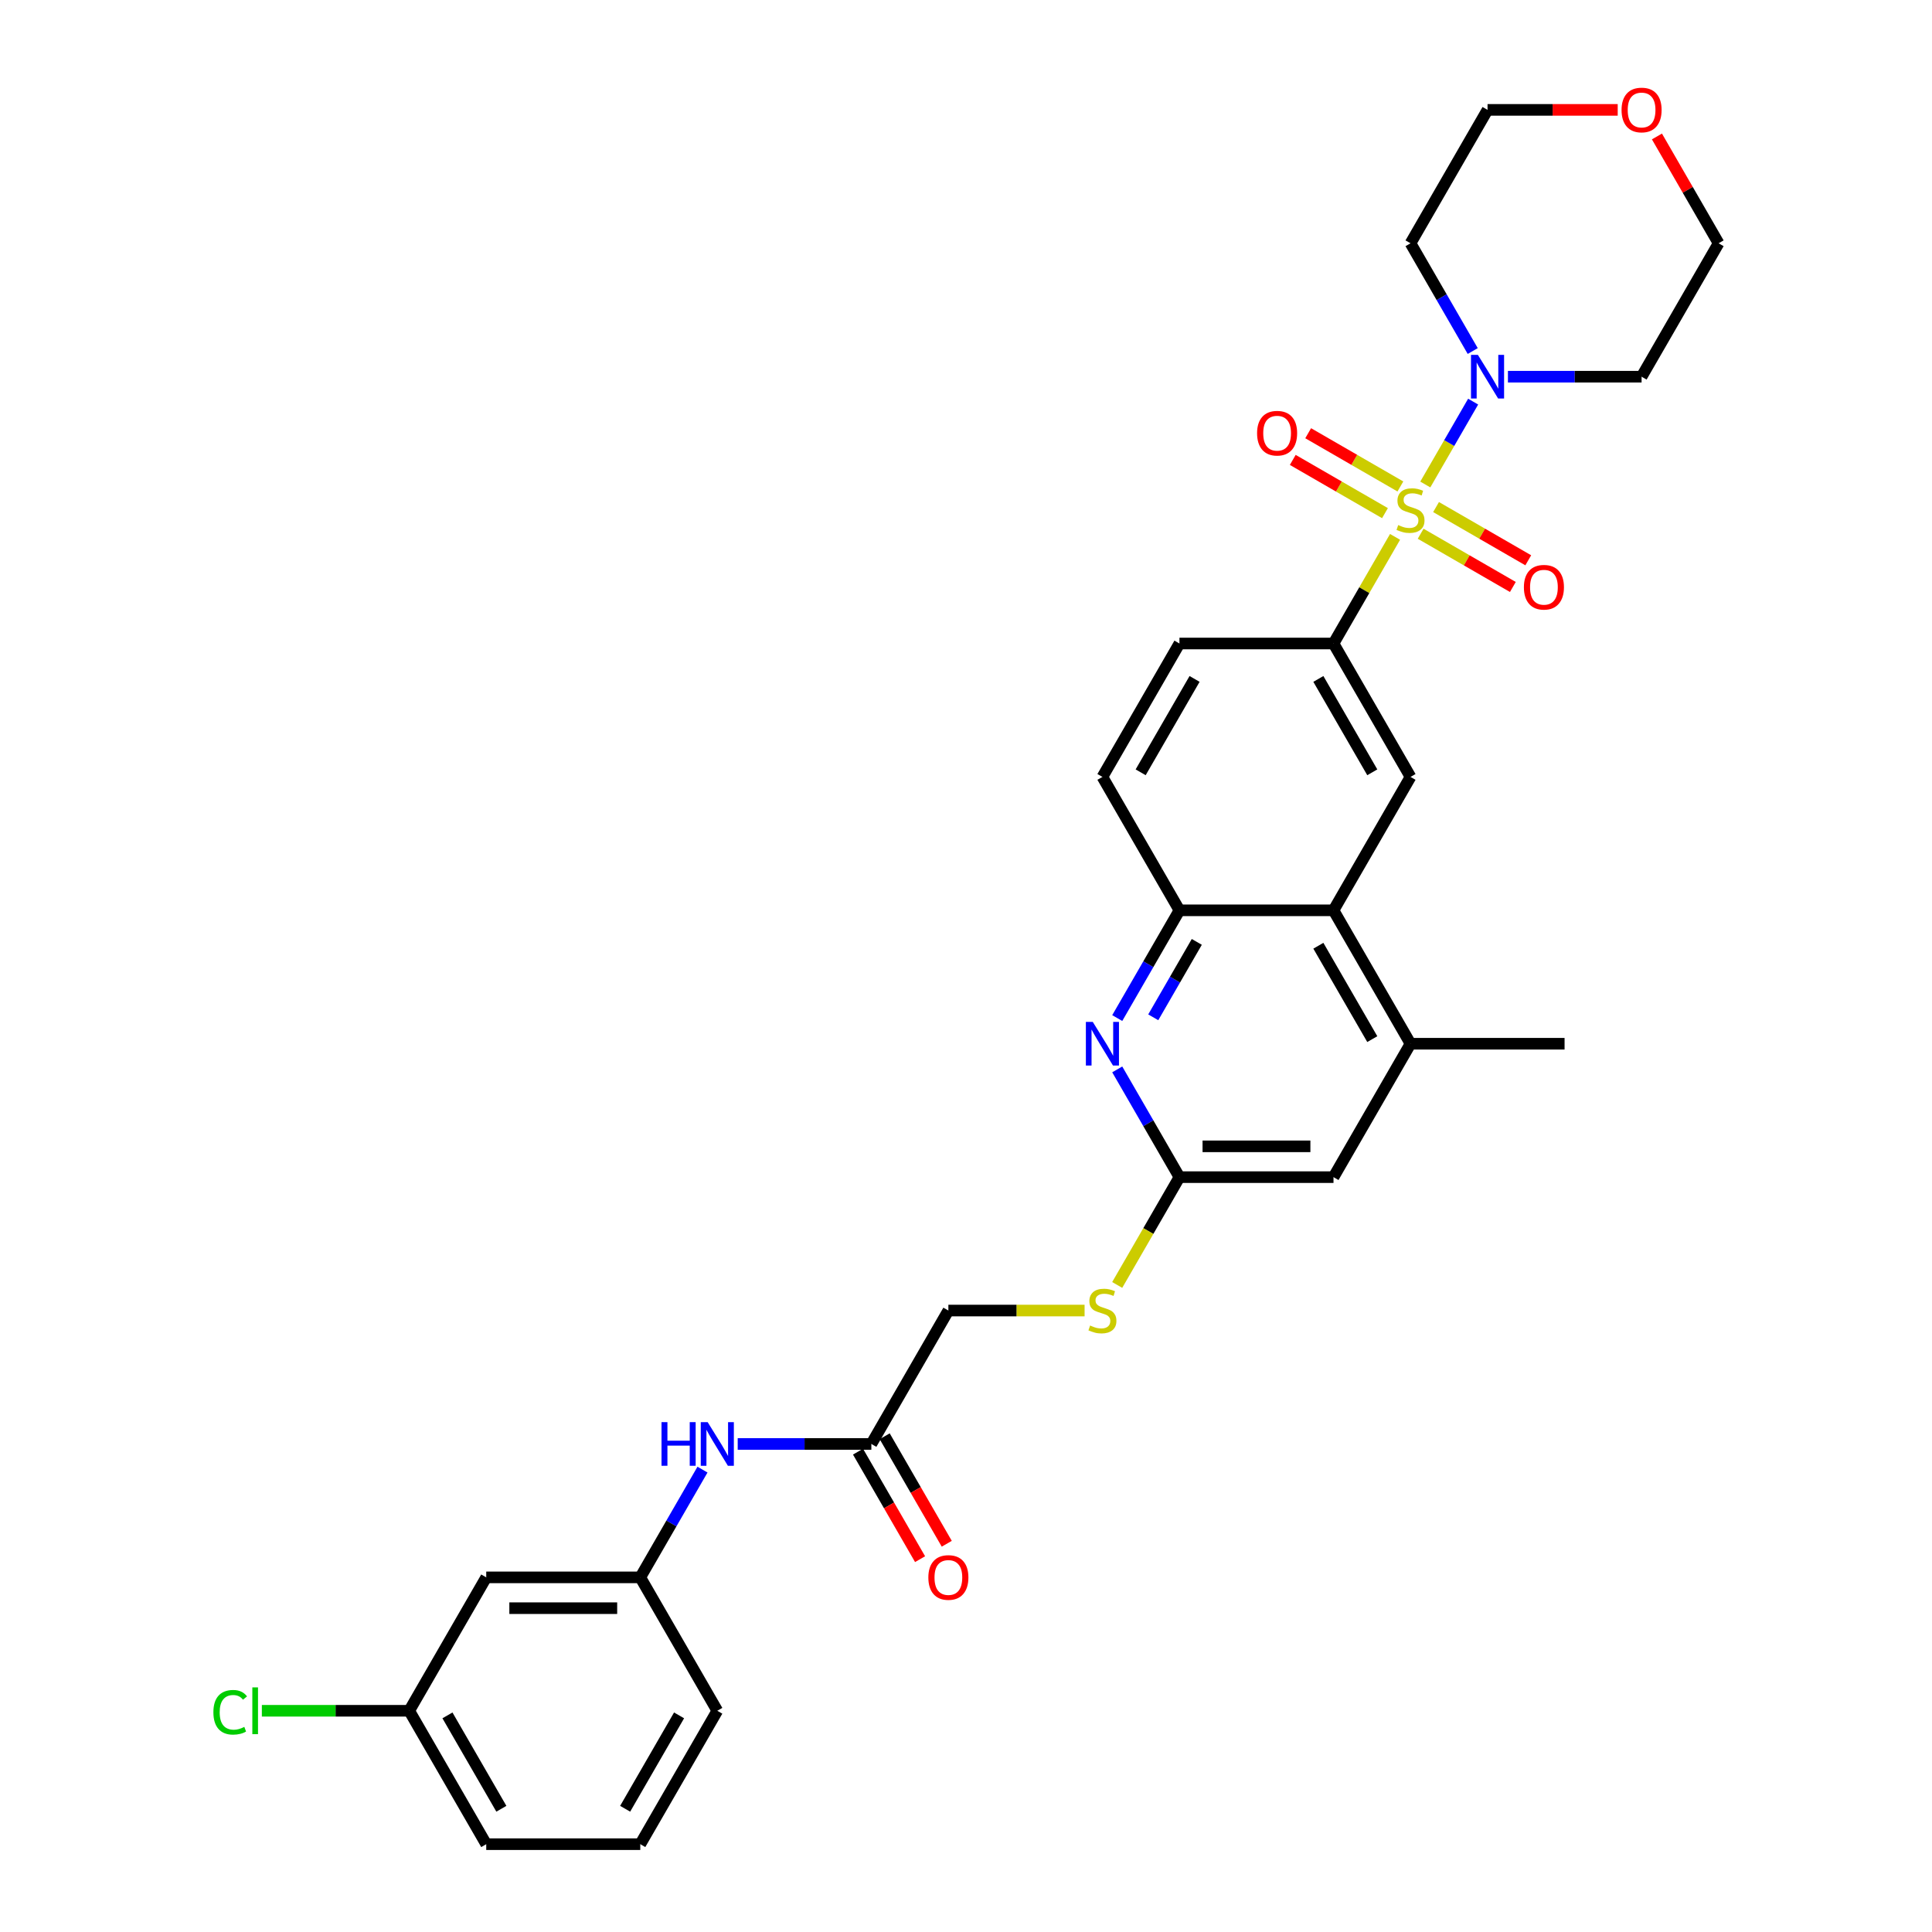 <?xml version='1.0' encoding='iso-8859-1'?>
<svg version='1.1' baseProfile='full'
              xmlns='http://www.w3.org/2000/svg'
                      xmlns:rdkit='http://www.rdkit.org/xml'
                      xmlns:xlink='http://www.w3.org/1999/xlink'
                  xml:space='preserve'
width='1000px' height='1000px' viewBox='0 0 1000 1000'>
<!-- END OF HEADER -->
<rect style='opacity:1.0;fill:#FFFFFF;stroke:none' width='1000' height='1000' x='0' y='0'> </rect>
<path class='bond-0' d='M 737.732,250.776 L 750.116,229.327' style='fill:none;fill-rule:evenodd;stroke:#CCCC00;stroke-width:6px;stroke-linecap:butt;stroke-linejoin:miter;stroke-opacity:1' />
<path class='bond-0' d='M 750.116,229.327 L 762.499,207.877' style='fill:none;fill-rule:evenodd;stroke:#0000FF;stroke-width:6px;stroke-linecap:butt;stroke-linejoin:miter;stroke-opacity:1' />
<path class='bond-1' d='M 722.08,277.886 L 706.147,305.483' style='fill:none;fill-rule:evenodd;stroke:#CCCC00;stroke-width:6px;stroke-linecap:butt;stroke-linejoin:miter;stroke-opacity:1' />
<path class='bond-1' d='M 706.147,305.483 L 690.214,333.08' style='fill:none;fill-rule:evenodd;stroke:#000000;stroke-width:6px;stroke-linecap:butt;stroke-linejoin:miter;stroke-opacity:1' />
<path class='bond-8' d='M 735.327,276.264 L 759.19,290.041' style='fill:none;fill-rule:evenodd;stroke:#CCCC00;stroke-width:6px;stroke-linecap:butt;stroke-linejoin:miter;stroke-opacity:1' />
<path class='bond-8' d='M 759.19,290.041 L 783.054,303.819' style='fill:none;fill-rule:evenodd;stroke:#FF0000;stroke-width:6px;stroke-linecap:butt;stroke-linejoin:miter;stroke-opacity:1' />
<path class='bond-8' d='M 743.301,262.453 L 767.164,276.231' style='fill:none;fill-rule:evenodd;stroke:#CCCC00;stroke-width:6px;stroke-linecap:butt;stroke-linejoin:miter;stroke-opacity:1' />
<path class='bond-8' d='M 767.164,276.231 L 791.027,290.008' style='fill:none;fill-rule:evenodd;stroke:#FF0000;stroke-width:6px;stroke-linecap:butt;stroke-linejoin:miter;stroke-opacity:1' />
<path class='bond-9' d='M 724.834,251.792 L 700.971,238.014' style='fill:none;fill-rule:evenodd;stroke:#CCCC00;stroke-width:6px;stroke-linecap:butt;stroke-linejoin:miter;stroke-opacity:1' />
<path class='bond-9' d='M 700.971,238.014 L 677.108,224.237' style='fill:none;fill-rule:evenodd;stroke:#FF0000;stroke-width:6px;stroke-linecap:butt;stroke-linejoin:miter;stroke-opacity:1' />
<path class='bond-9' d='M 716.861,265.602 L 692.998,251.825' style='fill:none;fill-rule:evenodd;stroke:#CCCC00;stroke-width:6px;stroke-linecap:butt;stroke-linejoin:miter;stroke-opacity:1' />
<path class='bond-9' d='M 692.998,251.825 L 669.135,238.047' style='fill:none;fill-rule:evenodd;stroke:#FF0000;stroke-width:6px;stroke-linecap:butt;stroke-linejoin:miter;stroke-opacity:1' />
<path class='bond-20' d='M 762.278,181.692 L 746.18,153.808' style='fill:none;fill-rule:evenodd;stroke:#0000FF;stroke-width:6px;stroke-linecap:butt;stroke-linejoin:miter;stroke-opacity:1' />
<path class='bond-20' d='M 746.18,153.808 L 730.081,125.924' style='fill:none;fill-rule:evenodd;stroke:#000000;stroke-width:6px;stroke-linecap:butt;stroke-linejoin:miter;stroke-opacity:1' />
<path class='bond-21' d='M 780.505,194.976 L 815.093,194.976' style='fill:none;fill-rule:evenodd;stroke:#0000FF;stroke-width:6px;stroke-linecap:butt;stroke-linejoin:miter;stroke-opacity:1' />
<path class='bond-21' d='M 815.093,194.976 L 849.682,194.976' style='fill:none;fill-rule:evenodd;stroke:#000000;stroke-width:6px;stroke-linecap:butt;stroke-linejoin:miter;stroke-opacity:1' />
<path class='bond-4' d='M 690.214,333.08 L 730.081,402.131' style='fill:none;fill-rule:evenodd;stroke:#000000;stroke-width:6px;stroke-linecap:butt;stroke-linejoin:miter;stroke-opacity:1' />
<path class='bond-4' d='M 682.383,351.411 L 710.29,399.747' style='fill:none;fill-rule:evenodd;stroke:#000000;stroke-width:6px;stroke-linecap:butt;stroke-linejoin:miter;stroke-opacity:1' />
<path class='bond-14' d='M 690.214,333.08 L 610.48,333.08' style='fill:none;fill-rule:evenodd;stroke:#000000;stroke-width:6px;stroke-linecap:butt;stroke-linejoin:miter;stroke-opacity:1' />
<path class='bond-2' d='M 578.282,526.951 L 594.381,499.067' style='fill:none;fill-rule:evenodd;stroke:#0000FF;stroke-width:6px;stroke-linecap:butt;stroke-linejoin:miter;stroke-opacity:1' />
<path class='bond-2' d='M 594.381,499.067 L 610.48,471.183' style='fill:none;fill-rule:evenodd;stroke:#000000;stroke-width:6px;stroke-linecap:butt;stroke-linejoin:miter;stroke-opacity:1' />
<path class='bond-2' d='M 596.922,526.559 L 608.191,507.041' style='fill:none;fill-rule:evenodd;stroke:#0000FF;stroke-width:6px;stroke-linecap:butt;stroke-linejoin:miter;stroke-opacity:1' />
<path class='bond-2' d='M 608.191,507.041 L 619.46,487.522' style='fill:none;fill-rule:evenodd;stroke:#000000;stroke-width:6px;stroke-linecap:butt;stroke-linejoin:miter;stroke-opacity:1' />
<path class='bond-6' d='M 578.282,553.519 L 594.381,581.403' style='fill:none;fill-rule:evenodd;stroke:#0000FF;stroke-width:6px;stroke-linecap:butt;stroke-linejoin:miter;stroke-opacity:1' />
<path class='bond-6' d='M 594.381,581.403 L 610.48,609.287' style='fill:none;fill-rule:evenodd;stroke:#000000;stroke-width:6px;stroke-linecap:butt;stroke-linejoin:miter;stroke-opacity:1' />
<path class='bond-3' d='M 690.214,471.183 L 730.081,402.131' style='fill:none;fill-rule:evenodd;stroke:#000000;stroke-width:6px;stroke-linecap:butt;stroke-linejoin:miter;stroke-opacity:1' />
<path class='bond-7' d='M 690.214,471.183 L 730.081,540.235' style='fill:none;fill-rule:evenodd;stroke:#000000;stroke-width:6px;stroke-linecap:butt;stroke-linejoin:miter;stroke-opacity:1' />
<path class='bond-7' d='M 682.383,489.514 L 710.29,537.85' style='fill:none;fill-rule:evenodd;stroke:#000000;stroke-width:6px;stroke-linecap:butt;stroke-linejoin:miter;stroke-opacity:1' />
<path class='bond-32' d='M 690.214,471.183 L 610.48,471.183' style='fill:none;fill-rule:evenodd;stroke:#000000;stroke-width:6px;stroke-linecap:butt;stroke-linejoin:miter;stroke-opacity:1' />
<path class='bond-5' d='M 610.48,471.183 L 570.613,402.131' style='fill:none;fill-rule:evenodd;stroke:#000000;stroke-width:6px;stroke-linecap:butt;stroke-linejoin:miter;stroke-opacity:1' />
<path class='bond-13' d='M 610.48,609.287 L 594.372,637.187' style='fill:none;fill-rule:evenodd;stroke:#000000;stroke-width:6px;stroke-linecap:butt;stroke-linejoin:miter;stroke-opacity:1' />
<path class='bond-13' d='M 594.372,637.187 L 578.263,665.087' style='fill:none;fill-rule:evenodd;stroke:#CCCC00;stroke-width:6px;stroke-linecap:butt;stroke-linejoin:miter;stroke-opacity:1' />
<path class='bond-33' d='M 610.48,609.287 L 690.214,609.287' style='fill:none;fill-rule:evenodd;stroke:#000000;stroke-width:6px;stroke-linecap:butt;stroke-linejoin:miter;stroke-opacity:1' />
<path class='bond-33' d='M 622.44,593.34 L 678.254,593.34' style='fill:none;fill-rule:evenodd;stroke:#000000;stroke-width:6px;stroke-linecap:butt;stroke-linejoin:miter;stroke-opacity:1' />
<path class='bond-11' d='M 730.081,540.235 L 690.214,609.287' style='fill:none;fill-rule:evenodd;stroke:#000000;stroke-width:6px;stroke-linecap:butt;stroke-linejoin:miter;stroke-opacity:1' />
<path class='bond-25' d='M 730.081,540.235 L 809.815,540.235' style='fill:none;fill-rule:evenodd;stroke:#000000;stroke-width:6px;stroke-linecap:butt;stroke-linejoin:miter;stroke-opacity:1' />
<path class='bond-10' d='M 451.011,747.39 L 490.878,678.338' style='fill:none;fill-rule:evenodd;stroke:#000000;stroke-width:6px;stroke-linecap:butt;stroke-linejoin:miter;stroke-opacity:1' />
<path class='bond-12' d='M 451.011,747.39 L 416.423,747.39' style='fill:none;fill-rule:evenodd;stroke:#000000;stroke-width:6px;stroke-linecap:butt;stroke-linejoin:miter;stroke-opacity:1' />
<path class='bond-12' d='M 416.423,747.39 L 381.834,747.39' style='fill:none;fill-rule:evenodd;stroke:#0000FF;stroke-width:6px;stroke-linecap:butt;stroke-linejoin:miter;stroke-opacity:1' />
<path class='bond-18' d='M 444.106,751.377 L 460.168,779.197' style='fill:none;fill-rule:evenodd;stroke:#000000;stroke-width:6px;stroke-linecap:butt;stroke-linejoin:miter;stroke-opacity:1' />
<path class='bond-18' d='M 460.168,779.197 L 476.23,807.017' style='fill:none;fill-rule:evenodd;stroke:#FF0000;stroke-width:6px;stroke-linecap:butt;stroke-linejoin:miter;stroke-opacity:1' />
<path class='bond-18' d='M 457.917,743.403 L 473.979,771.224' style='fill:none;fill-rule:evenodd;stroke:#000000;stroke-width:6px;stroke-linecap:butt;stroke-linejoin:miter;stroke-opacity:1' />
<path class='bond-18' d='M 473.979,771.224 L 490.041,799.044' style='fill:none;fill-rule:evenodd;stroke:#FF0000;stroke-width:6px;stroke-linecap:butt;stroke-linejoin:miter;stroke-opacity:1' />
<path class='bond-15' d='M 363.608,760.674 L 347.509,788.558' style='fill:none;fill-rule:evenodd;stroke:#0000FF;stroke-width:6px;stroke-linecap:butt;stroke-linejoin:miter;stroke-opacity:1' />
<path class='bond-15' d='M 347.509,788.558 L 331.41,816.442' style='fill:none;fill-rule:evenodd;stroke:#000000;stroke-width:6px;stroke-linecap:butt;stroke-linejoin:miter;stroke-opacity:1' />
<path class='bond-22' d='M 561.379,678.338 L 526.129,678.338' style='fill:none;fill-rule:evenodd;stroke:#CCCC00;stroke-width:6px;stroke-linecap:butt;stroke-linejoin:miter;stroke-opacity:1' />
<path class='bond-22' d='M 526.129,678.338 L 490.878,678.338' style='fill:none;fill-rule:evenodd;stroke:#000000;stroke-width:6px;stroke-linecap:butt;stroke-linejoin:miter;stroke-opacity:1' />
<path class='bond-16' d='M 610.48,333.08 L 570.613,402.131' style='fill:none;fill-rule:evenodd;stroke:#000000;stroke-width:6px;stroke-linecap:butt;stroke-linejoin:miter;stroke-opacity:1' />
<path class='bond-16' d='M 618.31,351.411 L 590.403,399.747' style='fill:none;fill-rule:evenodd;stroke:#000000;stroke-width:6px;stroke-linecap:butt;stroke-linejoin:miter;stroke-opacity:1' />
<path class='bond-17' d='M 331.41,816.442 L 251.676,816.442' style='fill:none;fill-rule:evenodd;stroke:#000000;stroke-width:6px;stroke-linecap:butt;stroke-linejoin:miter;stroke-opacity:1' />
<path class='bond-17' d='M 319.45,832.389 L 263.636,832.389' style='fill:none;fill-rule:evenodd;stroke:#000000;stroke-width:6px;stroke-linecap:butt;stroke-linejoin:miter;stroke-opacity:1' />
<path class='bond-29' d='M 331.41,816.442 L 371.277,885.494' style='fill:none;fill-rule:evenodd;stroke:#000000;stroke-width:6px;stroke-linecap:butt;stroke-linejoin:miter;stroke-opacity:1' />
<path class='bond-23' d='M 251.676,816.442 L 211.809,885.494' style='fill:none;fill-rule:evenodd;stroke:#000000;stroke-width:6px;stroke-linecap:butt;stroke-linejoin:miter;stroke-opacity:1' />
<path class='bond-19' d='M 857.627,70.635 L 873.588,98.279' style='fill:none;fill-rule:evenodd;stroke:#FF0000;stroke-width:6px;stroke-linecap:butt;stroke-linejoin:miter;stroke-opacity:1' />
<path class='bond-19' d='M 873.588,98.279 L 889.549,125.924' style='fill:none;fill-rule:evenodd;stroke:#000000;stroke-width:6px;stroke-linecap:butt;stroke-linejoin:miter;stroke-opacity:1' />
<path class='bond-31' d='M 837.323,56.873 L 803.635,56.873' style='fill:none;fill-rule:evenodd;stroke:#FF0000;stroke-width:6px;stroke-linecap:butt;stroke-linejoin:miter;stroke-opacity:1' />
<path class='bond-31' d='M 803.635,56.873 L 769.948,56.873' style='fill:none;fill-rule:evenodd;stroke:#000000;stroke-width:6px;stroke-linecap:butt;stroke-linejoin:miter;stroke-opacity:1' />
<path class='bond-27' d='M 730.081,125.924 L 769.948,56.873' style='fill:none;fill-rule:evenodd;stroke:#000000;stroke-width:6px;stroke-linecap:butt;stroke-linejoin:miter;stroke-opacity:1' />
<path class='bond-26' d='M 849.682,194.976 L 889.549,125.924' style='fill:none;fill-rule:evenodd;stroke:#000000;stroke-width:6px;stroke-linecap:butt;stroke-linejoin:miter;stroke-opacity:1' />
<path class='bond-24' d='M 211.809,885.494 L 173.672,885.494' style='fill:none;fill-rule:evenodd;stroke:#000000;stroke-width:6px;stroke-linecap:butt;stroke-linejoin:miter;stroke-opacity:1' />
<path class='bond-24' d='M 173.672,885.494 L 135.535,885.494' style='fill:none;fill-rule:evenodd;stroke:#00CC00;stroke-width:6px;stroke-linecap:butt;stroke-linejoin:miter;stroke-opacity:1' />
<path class='bond-34' d='M 211.809,885.494 L 251.676,954.545' style='fill:none;fill-rule:evenodd;stroke:#000000;stroke-width:6px;stroke-linecap:butt;stroke-linejoin:miter;stroke-opacity:1' />
<path class='bond-34' d='M 231.599,887.878 L 259.506,936.214' style='fill:none;fill-rule:evenodd;stroke:#000000;stroke-width:6px;stroke-linecap:butt;stroke-linejoin:miter;stroke-opacity:1' />
<path class='bond-28' d='M 331.41,954.545 L 371.277,885.494' style='fill:none;fill-rule:evenodd;stroke:#000000;stroke-width:6px;stroke-linecap:butt;stroke-linejoin:miter;stroke-opacity:1' />
<path class='bond-28' d='M 323.58,936.214 L 351.487,887.878' style='fill:none;fill-rule:evenodd;stroke:#000000;stroke-width:6px;stroke-linecap:butt;stroke-linejoin:miter;stroke-opacity:1' />
<path class='bond-30' d='M 331.41,954.545 L 251.676,954.545' style='fill:none;fill-rule:evenodd;stroke:#000000;stroke-width:6px;stroke-linecap:butt;stroke-linejoin:miter;stroke-opacity:1' />
<path  class='atom-0' d='M 723.702 271.778
Q 723.957 271.874, 725.01 272.32
Q 726.062 272.767, 727.21 273.054
Q 728.39 273.309, 729.539 273.309
Q 731.675 273.309, 732.919 272.288
Q 734.163 271.236, 734.163 269.418
Q 734.163 268.174, 733.525 267.409
Q 732.919 266.643, 731.962 266.228
Q 731.006 265.814, 729.411 265.335
Q 727.402 264.729, 726.19 264.155
Q 725.01 263.581, 724.149 262.369
Q 723.319 261.157, 723.319 259.116
Q 723.319 256.278, 725.233 254.523
Q 727.178 252.769, 731.006 252.769
Q 733.621 252.769, 736.587 254.013
L 735.854 256.469
Q 733.143 255.353, 731.101 255.353
Q 728.901 255.353, 727.689 256.278
Q 726.477 257.171, 726.509 258.733
Q 726.509 259.945, 727.115 260.679
Q 727.753 261.412, 728.646 261.827
Q 729.57 262.242, 731.101 262.72
Q 733.143 263.358, 734.355 263.996
Q 735.566 264.634, 736.428 265.941
Q 737.321 267.217, 737.321 269.418
Q 737.321 272.543, 735.216 274.234
Q 733.143 275.892, 729.666 275.892
Q 727.657 275.892, 726.126 275.446
Q 724.627 275.031, 722.841 274.298
L 723.702 271.778
' fill='#CCCC00'/>
<path  class='atom-1' d='M 764.956 183.686
L 772.356 195.646
Q 773.089 196.826, 774.269 198.963
Q 775.449 201.1, 775.513 201.227
L 775.513 183.686
L 778.511 183.686
L 778.511 206.266
L 775.418 206.266
L 767.476 193.19
Q 766.551 191.659, 765.562 189.905
Q 764.606 188.151, 764.319 187.609
L 764.319 206.266
L 761.384 206.266
L 761.384 183.686
L 764.956 183.686
' fill='#0000FF'/>
<path  class='atom-3' d='M 565.621 528.944
L 573.021 540.905
Q 573.754 542.085, 574.934 544.222
Q 576.114 546.358, 576.178 546.486
L 576.178 528.944
L 579.176 528.944
L 579.176 551.525
L 576.082 551.525
L 568.141 538.449
Q 567.216 536.918, 566.227 535.164
Q 565.27 533.41, 564.983 532.867
L 564.983 551.525
L 562.049 551.525
L 562.049 528.944
L 565.621 528.944
' fill='#0000FF'/>
<path  class='atom-9' d='M 788.767 303.959
Q 788.767 298.537, 791.446 295.507
Q 794.125 292.477, 799.133 292.477
Q 804.14 292.477, 806.819 295.507
Q 809.498 298.537, 809.498 303.959
Q 809.498 309.444, 806.787 312.57
Q 804.076 315.664, 799.133 315.664
Q 794.157 315.664, 791.446 312.57
Q 788.767 309.476, 788.767 303.959
M 799.133 313.112
Q 802.577 313.112, 804.427 310.816
Q 806.309 308.488, 806.309 303.959
Q 806.309 299.525, 804.427 297.293
Q 802.577 295.028, 799.133 295.028
Q 795.688 295.028, 793.806 297.261
Q 791.956 299.494, 791.956 303.959
Q 791.956 308.519, 793.806 310.816
Q 795.688 313.112, 799.133 313.112
' fill='#FF0000'/>
<path  class='atom-10' d='M 650.664 224.225
Q 650.664 218.803, 653.343 215.773
Q 656.022 212.743, 661.029 212.743
Q 666.036 212.743, 668.715 215.773
Q 671.394 218.803, 671.394 224.225
Q 671.394 229.71, 668.683 232.836
Q 665.973 235.929, 661.029 235.929
Q 656.054 235.929, 653.343 232.836
Q 650.664 229.742, 650.664 224.225
M 661.029 233.378
Q 664.474 233.378, 666.323 231.082
Q 668.205 228.753, 668.205 224.225
Q 668.205 219.791, 666.323 217.559
Q 664.474 215.294, 661.029 215.294
Q 657.584 215.294, 655.703 217.527
Q 653.853 219.759, 653.853 224.225
Q 653.853 228.785, 655.703 231.082
Q 657.584 233.378, 661.029 233.378
' fill='#FF0000'/>
<path  class='atom-13' d='M 342.398 736.1
L 345.459 736.1
L 345.459 745.7
L 357.005 745.7
L 357.005 736.1
L 360.067 736.1
L 360.067 758.681
L 357.005 758.681
L 357.005 748.251
L 345.459 748.251
L 345.459 758.681
L 342.398 758.681
L 342.398 736.1
' fill='#0000FF'/>
<path  class='atom-13' d='M 366.286 736.1
L 373.685 748.06
Q 374.419 749.24, 375.599 751.377
Q 376.779 753.514, 376.843 753.641
L 376.843 736.1
L 379.841 736.1
L 379.841 758.681
L 376.747 758.681
L 368.805 745.604
Q 367.881 744.073, 366.892 742.319
Q 365.935 740.565, 365.648 740.023
L 365.648 758.681
L 362.714 758.681
L 362.714 736.1
L 366.286 736.1
' fill='#0000FF'/>
<path  class='atom-14' d='M 564.234 686.089
Q 564.489 686.184, 565.541 686.631
Q 566.594 687.077, 567.742 687.364
Q 568.922 687.619, 570.07 687.619
Q 572.207 687.619, 573.451 686.599
Q 574.695 685.546, 574.695 683.728
Q 574.695 682.485, 574.057 681.719
Q 573.451 680.954, 572.494 680.539
Q 571.537 680.124, 569.943 679.646
Q 567.933 679.04, 566.722 678.466
Q 565.541 677.892, 564.68 676.68
Q 563.851 675.468, 563.851 673.427
Q 563.851 670.588, 565.765 668.834
Q 567.71 667.08, 571.537 667.08
Q 574.153 667.08, 577.119 668.324
L 576.385 670.78
Q 573.674 669.663, 571.633 669.663
Q 569.432 669.663, 568.221 670.588
Q 567.009 671.481, 567.04 673.044
Q 567.04 674.256, 567.646 674.99
Q 568.284 675.723, 569.177 676.138
Q 570.102 676.552, 571.633 677.031
Q 573.674 677.669, 574.886 678.306
Q 576.098 678.944, 576.959 680.252
Q 577.852 681.528, 577.852 683.728
Q 577.852 686.854, 575.747 688.544
Q 573.674 690.203, 570.198 690.203
Q 568.189 690.203, 566.658 689.756
Q 565.159 689.342, 563.373 688.608
L 564.234 686.089
' fill='#CCCC00'/>
<path  class='atom-19' d='M 480.513 816.506
Q 480.513 811.084, 483.192 808.054
Q 485.871 805.024, 490.878 805.024
Q 495.886 805.024, 498.565 808.054
Q 501.244 811.084, 501.244 816.506
Q 501.244 821.991, 498.533 825.117
Q 495.822 828.211, 490.878 828.211
Q 485.903 828.211, 483.192 825.117
Q 480.513 822.023, 480.513 816.506
M 490.878 825.659
Q 494.323 825.659, 496.173 823.363
Q 498.054 821.035, 498.054 816.506
Q 498.054 812.072, 496.173 809.84
Q 494.323 807.575, 490.878 807.575
Q 487.434 807.575, 485.552 809.808
Q 483.702 812.041, 483.702 816.506
Q 483.702 821.066, 485.552 823.363
Q 487.434 825.659, 490.878 825.659
' fill='#FF0000'/>
<path  class='atom-20' d='M 839.316 56.936
Q 839.316 51.514, 841.996 48.484
Q 844.675 45.455, 849.682 45.455
Q 854.689 45.455, 857.368 48.484
Q 860.047 51.514, 860.047 56.936
Q 860.047 62.422, 857.336 65.547
Q 854.625 68.641, 849.682 68.641
Q 844.707 68.641, 841.996 65.547
Q 839.316 62.454, 839.316 56.936
M 849.682 66.09
Q 853.126 66.09, 854.976 63.793
Q 856.858 61.465, 856.858 56.936
Q 856.858 52.503, 854.976 50.27
Q 853.126 48.006, 849.682 48.006
Q 846.237 48.006, 844.356 50.239
Q 842.506 52.471, 842.506 56.936
Q 842.506 61.497, 844.356 63.793
Q 846.237 66.09, 849.682 66.09
' fill='#FF0000'/>
<path  class='atom-25' d='M 110.451 886.275
Q 110.451 880.662, 113.066 877.728
Q 115.713 874.761, 120.721 874.761
Q 125.377 874.761, 127.865 878.047
L 125.76 879.769
Q 123.942 877.377, 120.721 877.377
Q 117.308 877.377, 115.49 879.673
Q 113.704 881.938, 113.704 886.275
Q 113.704 890.74, 115.554 893.037
Q 117.436 895.333, 121.072 895.333
Q 123.559 895.333, 126.462 893.834
L 127.355 896.226
Q 126.175 896.991, 124.389 897.438
Q 122.602 897.884, 120.625 897.884
Q 115.713 897.884, 113.066 894.886
Q 110.451 891.888, 110.451 886.275
' fill='#00CC00'/>
<path  class='atom-25' d='M 130.608 873.39
L 133.542 873.39
L 133.542 897.597
L 130.608 897.597
L 130.608 873.39
' fill='#00CC00'/>
</svg>
